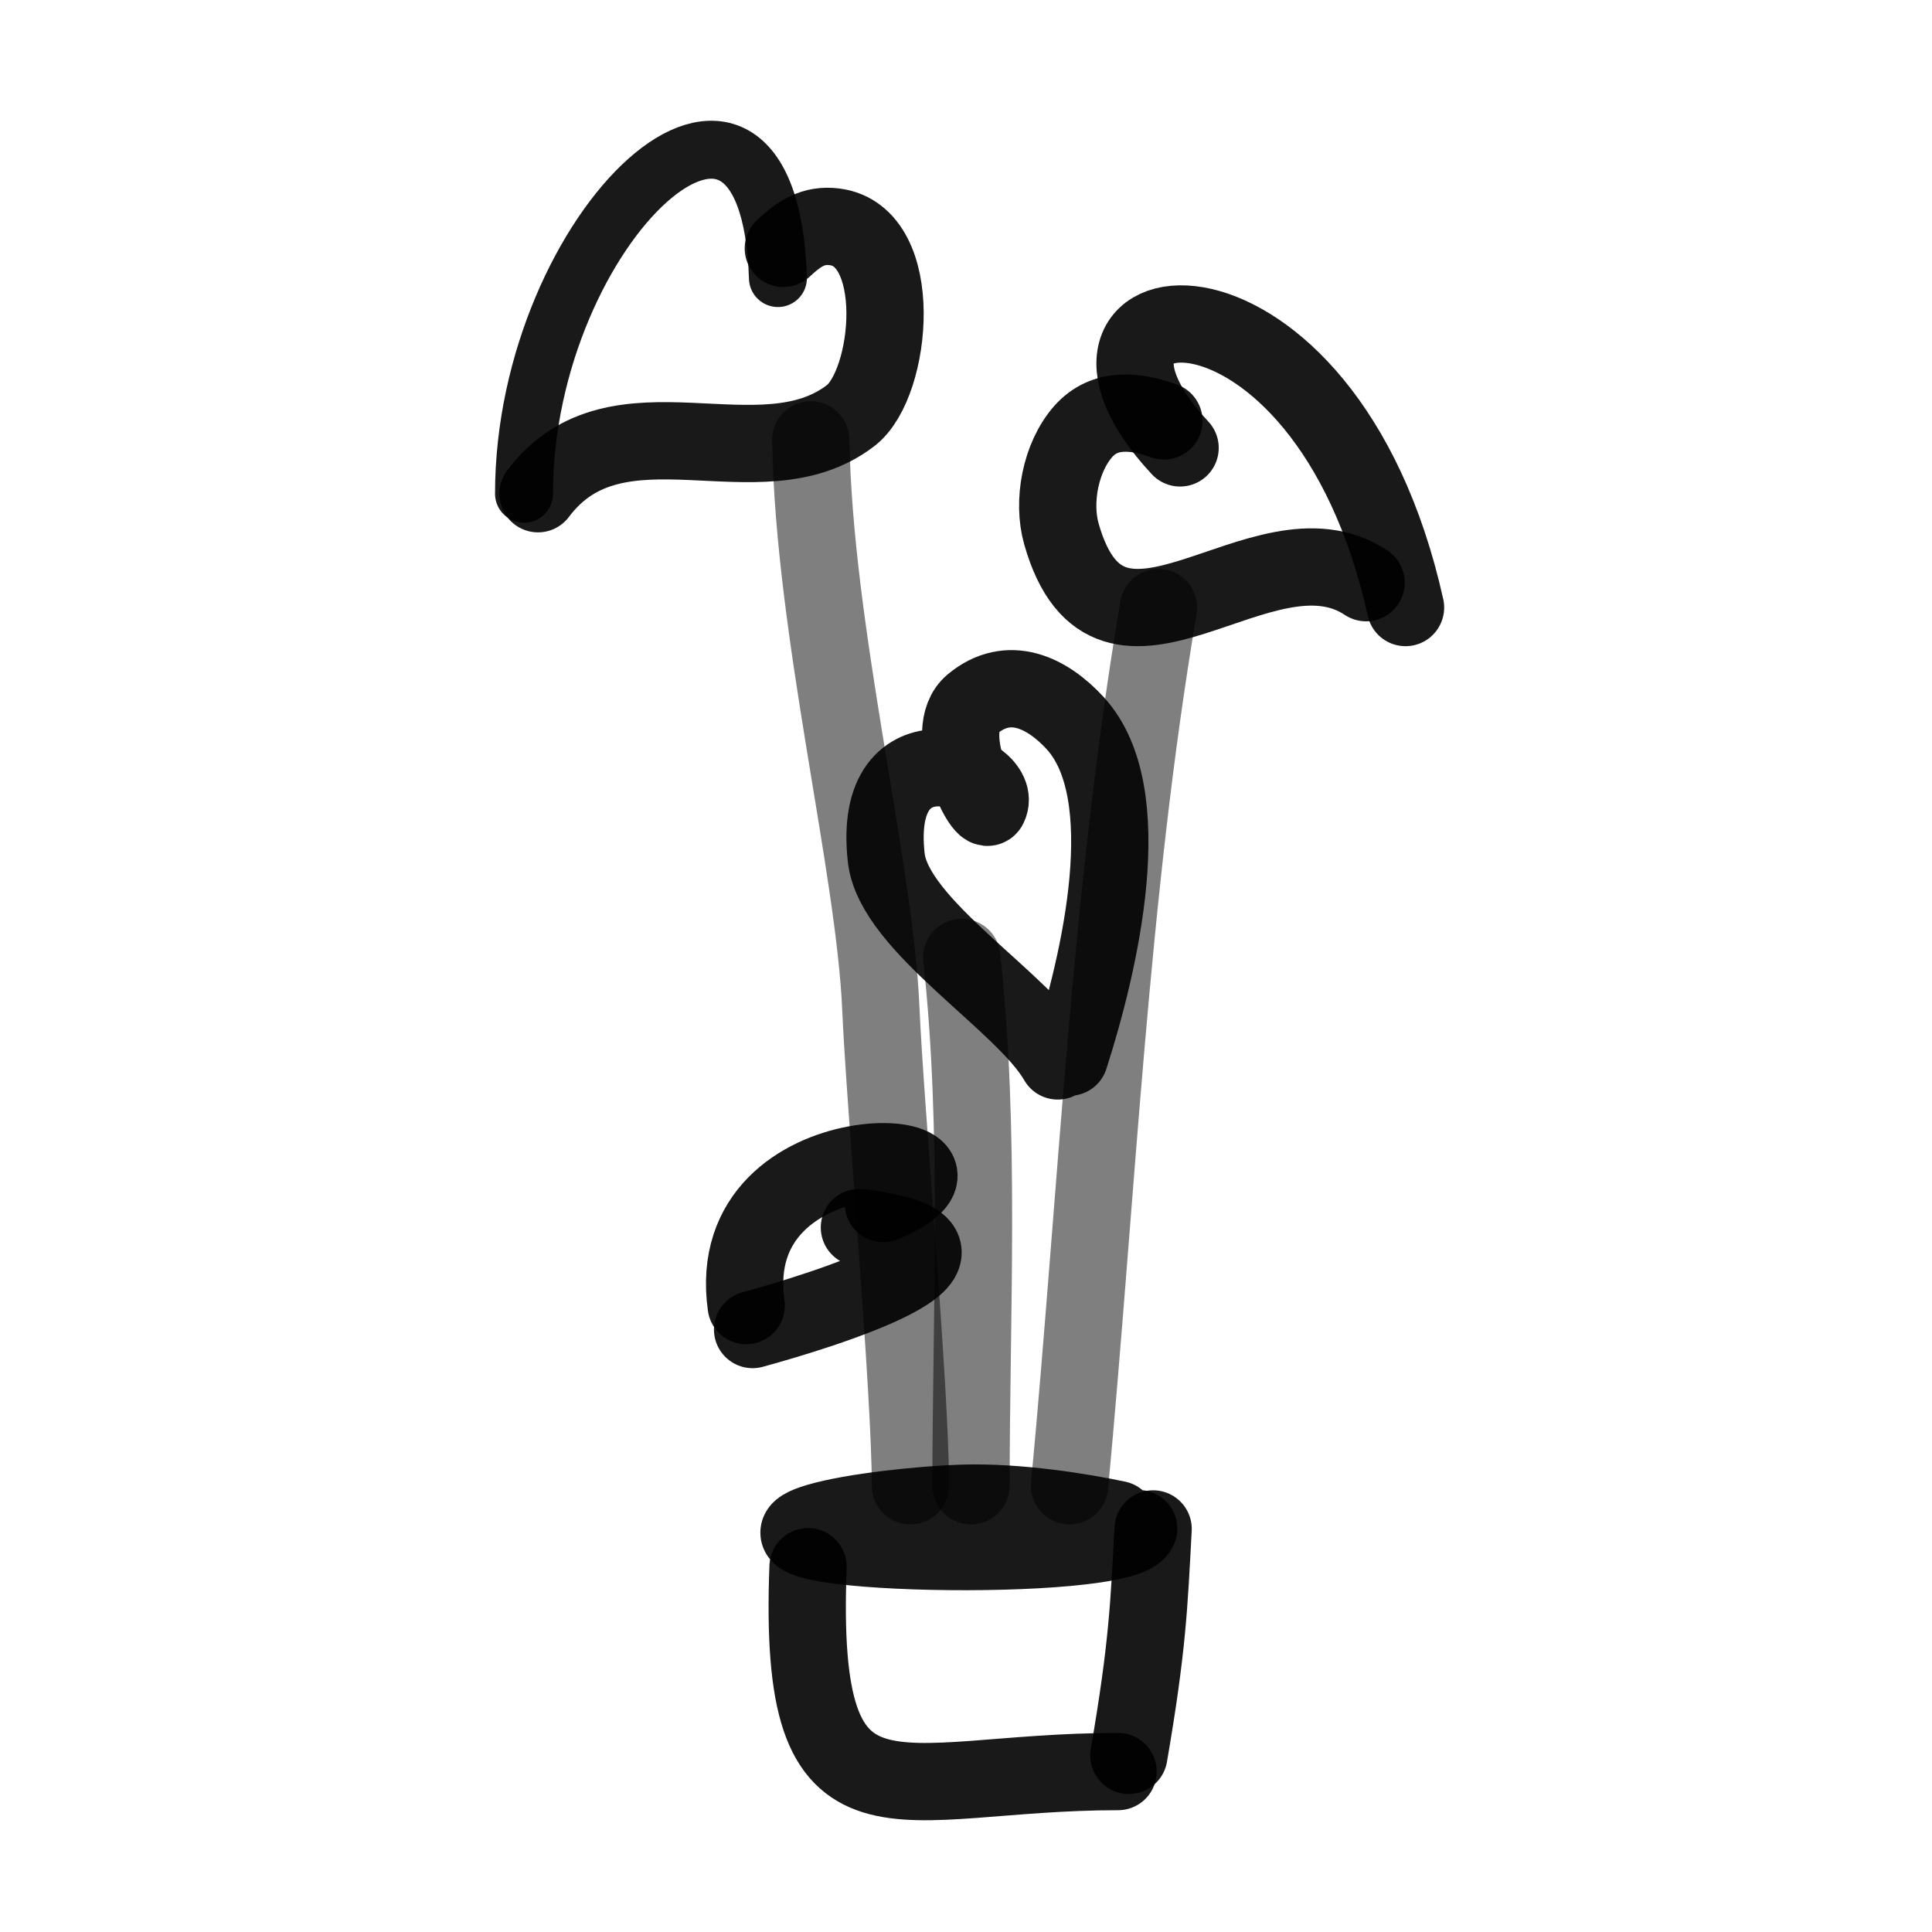 <?xml version="1.0" encoding="utf-8"?>
<svg width="800px" height="800px" viewBox="0 0 400 400" fill="none" xmlns="http://www.w3.org/2000/svg">
<path d="M161.063 57.568C159.194 -0.536 108.493 46.868 108.493 102.22" stroke="#000000" stroke-opacity="0.9" stroke-width="12" stroke-linecap="round" stroke-linejoin="round"/>
<path d="M162.18 51.429C165.431 48.413 168.284 46.401 172.785 46.964C187.583 48.813 184.748 79.408 176.134 86.034C157.295 100.526 127.744 80.412 111.388 102.22" stroke="#000000" stroke-opacity="0.9" stroke-width="16" stroke-linecap="round" stroke-linejoin="round"/>
<path d="M244.323 92.732C211.614 57.639 274.125 49.852 290.999 125.785" stroke="#000000" stroke-opacity="0.9" stroke-width="16" stroke-linecap="round" stroke-linejoin="round"/>
<path d="M240.976 87.15C235.287 85.083 228.755 84.213 224.231 89.383C219.566 94.714 217.836 103.838 219.766 110.593C229.902 146.068 261.364 106.324 282.837 120.639" stroke="#000000" stroke-opacity="0.9" stroke-width="16" stroke-linecap="round" stroke-linejoin="round"/>
<path d="M221.44 218.873C227.697 199.382 235.996 164.221 222.557 149.663C216.793 143.419 208.832 139.518 201.347 145.755C194.664 151.325 203.62 169.116 204.696 166.965C208.311 159.733 180.344 149.287 183.486 177.57C185.051 191.651 211.989 207.403 218.989 219.653" stroke="#000000" stroke-opacity="0.9" stroke-width="16" stroke-linecap="round" stroke-linejoin="round"/>
<path d="M167.857 91.057C168.527 130.788 181.103 179.245 182.369 208.827C183.219 228.676 188.496 287.714 188.496 307.619" stroke="#000000" stroke-opacity="0.5" stroke-width="16" stroke-linecap="round" stroke-linejoin="round"/>
<path d="M239.859 125.785C229.764 185.289 227.113 247.224 221.44 307.619" stroke="#000000" stroke-opacity="0.5" stroke-width="16" stroke-linecap="round" stroke-linejoin="round"/>
<path d="M199.114 198.222C203.046 233.801 201.039 272.199 201.039 307.619" stroke="#000000" stroke-opacity="0.5" stroke-width="16" stroke-linecap="round" stroke-linejoin="round"/>
<path d="M235.751 316.49C233.179 323.935 146.179 321.971 169.342 315.115C176.507 312.994 190.847 311.495 199.226 311.231C210.797 310.866 224.13 313.066 231.324 314.591" stroke="#000000" stroke-opacity="0.9" stroke-width="16" stroke-linecap="round" stroke-linejoin="round"/>
<path d="M167.298 324.364C165.047 383.092 184.882 366.783 231.486 366.783" stroke="#000000" stroke-opacity="0.9" stroke-width="16" stroke-linecap="round" stroke-linejoin="round"/>
<path d="M238.742 316.55C237.886 332.283 237.626 340.773 233.719 363.434" stroke="#000000" stroke-opacity="0.9" stroke-width="16" stroke-linecap="round" stroke-linejoin="round"/>
<path d="M177.933 254.14C212.7 258.467 169.222 271.61 155.816 275.266" stroke="#000000" stroke-opacity="0.9" stroke-width="16" stroke-linecap="round" stroke-linejoin="round"/>
<path d="M154.495 270.314C149.13 232.529 211.06 237.113 182.884 249.188" stroke="#000000" stroke-opacity="0.9" stroke-width="16" stroke-linecap="round" stroke-linejoin="round"/>
</svg>